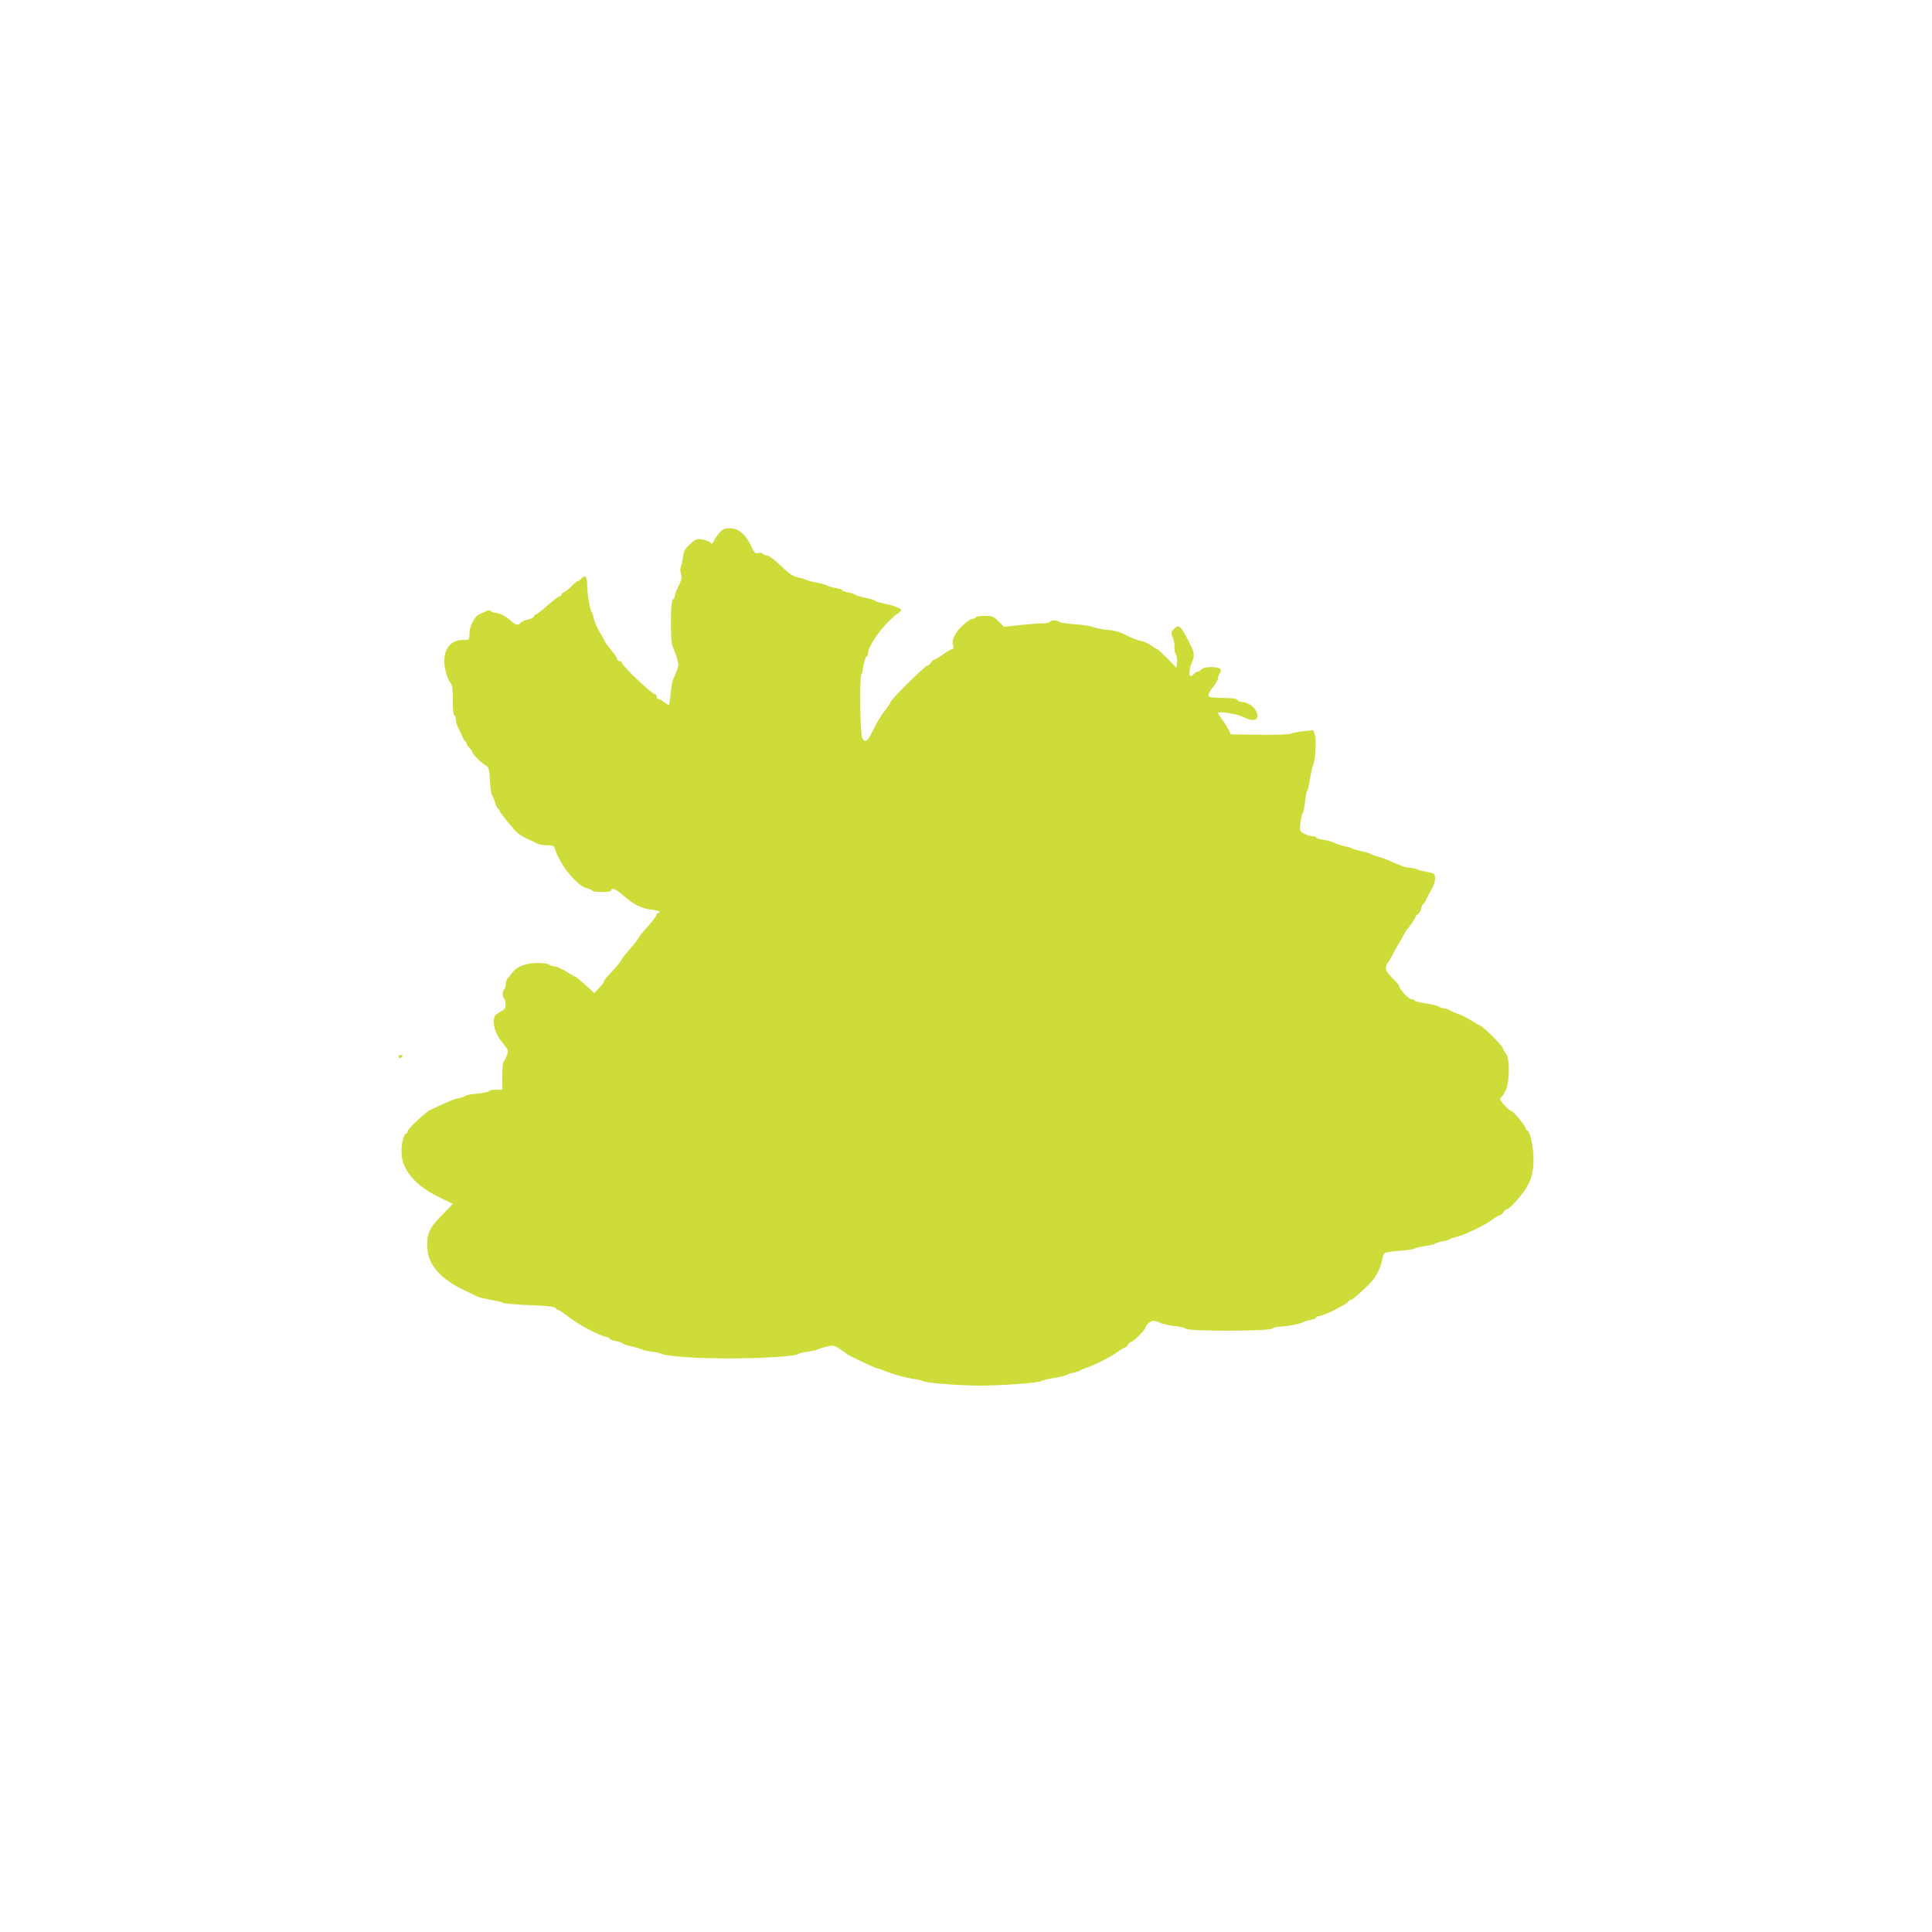<?xml version="1.0" standalone="no"?>
<!DOCTYPE svg PUBLIC "-//W3C//DTD SVG 20010904//EN"
 "http://www.w3.org/TR/2001/REC-SVG-20010904/DTD/svg10.dtd">
<svg version="1.0" xmlns="http://www.w3.org/2000/svg"
 width="1280pt" height="1280pt" viewBox="0 0 1280 1280"
 preserveAspectRatio="xMidYMid meet">
<g transform="translate(0,1280) scale(0.1,-0.1)"
fill="#cddc39" stroke="none">
<path d="M4769 9273 c-14 -16 -31 -40 -39 -55 -11 -23 -15 -25 -24 -13 -6 8
-30 17 -52 21 -38 6 -45 3 -82 -31 -33 -30 -42 -45 -47 -83 -4 -26 -9 -54 -12
-62 -8 -19 -8 -30 1 -60 4 -17 -1 -40 -19 -74 -14 -27 -25 -57 -25 -67 0 -9
-6 -19 -12 -21 -17 -6 -18 -274 -2 -309 6 -13 18 -46 27 -73 14 -44 14 -53 1
-90 -9 -23 -20 -49 -25 -59 -5 -9 -12 -51 -16 -92 -3 -41 -9 -75 -13 -75 -4 0
-19 9 -33 20 -14 11 -30 20 -36 20 -6 0 -11 7 -11 15 0 8 -4 15 -9 15 -21 0
-221 190 -221 209 0 6 -7 11 -15 11 -8 0 -15 5 -15 11 0 10 -21 40 -63 89 -6
8 -18 26 -24 40 -7 14 -24 43 -37 65 -13 22 -27 56 -31 75 -4 19 -10 40 -15
45 -12 15 -30 122 -30 182 0 55 -14 69 -40 38 -7 -8 -17 -15 -22 -15 -5 0 -24
-15 -41 -33 -18 -19 -40 -36 -49 -40 -10 -3 -18 -11 -18 -17 0 -5 -5 -10 -12
-10 -6 0 -42 -27 -79 -60 -37 -33 -72 -60 -77 -60 -5 0 -12 -7 -15 -14 -3 -8
-22 -18 -41 -21 -19 -4 -40 -13 -47 -21 -16 -20 -30 -17 -60 10 -32 30 -82 56
-107 56 -10 0 -23 5 -29 11 -7 7 -17 7 -29 1 -11 -5 -31 -15 -46 -21 -34 -13
-68 -80 -68 -133 0 -38 0 -38 -42 -38 -95 0 -142 -78 -118 -197 7 -32 21 -69
31 -82 16 -20 19 -41 19 -122 0 -59 4 -99 10 -99 6 0 10 -12 10 -26 0 -14 6
-38 14 -52 8 -15 20 -42 28 -59 7 -18 16 -33 20 -33 5 0 8 -6 8 -13 0 -8 9
-22 20 -32 11 -10 20 -24 20 -30 0 -13 62 -71 94 -90 14 -8 18 -28 22 -94 2
-46 8 -89 12 -95 5 -6 14 -30 22 -53 7 -24 17 -43 22 -43 4 0 8 -5 8 -12 0
-10 82 -111 115 -143 18 -17 48 -35 85 -50 19 -9 43 -20 52 -25 10 -6 38 -10
62 -10 38 0 46 -4 52 -22 32 -107 147 -248 213 -263 17 -3 33 -11 36 -16 8
-12 125 -12 125 1 0 22 35 8 81 -34 63 -57 121 -86 187 -93 28 -3 52 -10 52
-14 0 -5 -4 -9 -10 -9 -5 0 -10 -5 -10 -11 0 -6 -27 -42 -60 -79 -33 -37 -60
-71 -60 -75 0 -4 -25 -36 -55 -70 -30 -35 -55 -66 -55 -70 0 -7 -54 -72 -101
-120 -10 -12 -19 -25 -19 -30 0 -5 -14 -24 -32 -42 l-31 -32 -59 54 c-33 30
-63 55 -68 55 -5 0 -29 14 -54 31 -25 16 -62 33 -81 36 -20 3 -38 10 -41 14
-3 5 -36 9 -73 9 -78 0 -137 -24 -170 -67 -11 -16 -25 -33 -31 -40 -5 -7 -10
-23 -10 -37 0 -14 -4 -28 -10 -31 -5 -3 -10 -17 -10 -30 0 -13 5 -27 10 -30 6
-3 10 -21 10 -38 0 -27 -6 -35 -38 -52 -28 -15 -38 -27 -40 -50 -6 -47 17
-106 59 -156 37 -44 38 -48 27 -80 -6 -19 -15 -37 -20 -40 -6 -3 -10 -47 -10
-98 l-1 -91 -44 0 c-23 0 -43 -4 -43 -9 0 -5 -34 -12 -75 -16 -41 -4 -77 -10
-80 -15 -3 -4 -22 -11 -42 -15 -33 -6 -66 -19 -191 -78 -35 -17 -152 -127
-152 -143 0 -8 -4 -14 -9 -14 -15 0 -31 -60 -31 -121 0 -116 88 -223 248 -300
48 -23 88 -43 90 -44 2 -2 -31 -37 -72 -78 -85 -86 -101 -125 -94 -226 7 -104
95 -200 246 -270 37 -18 75 -36 84 -41 9 -5 47 -14 85 -21 37 -6 77 -15 87
-21 10 -5 90 -12 177 -15 116 -4 162 -10 170 -19 6 -8 15 -14 20 -14 5 0 35
-20 66 -45 65 -50 193 -119 241 -130 18 -3 32 -10 32 -15 0 -4 18 -11 40 -15
22 -4 42 -11 45 -15 3 -5 31 -14 63 -21 31 -7 62 -16 67 -20 6 -4 33 -10 60
-14 28 -3 59 -10 70 -15 39 -17 229 -30 447 -30 216 0 448 15 458 30 3 4 29
10 58 14 30 4 61 11 70 16 10 5 37 13 62 19 41 9 48 8 85 -17 22 -15 42 -29
45 -32 10 -10 175 -88 200 -95 14 -3 34 -10 45 -15 50 -22 145 -48 195 -55 30
-4 60 -11 65 -15 15 -12 239 -30 377 -30 142 0 388 18 403 29 5 4 44 14 85 21
41 7 80 16 85 20 6 4 26 11 45 15 19 4 40 11 45 15 6 4 21 11 35 15 48 14 175
78 211 106 20 16 42 29 48 29 6 0 16 9 23 20 7 11 18 20 23 20 14 0 95 82 95
96 0 15 34 44 52 44 8 0 28 -6 44 -14 16 -8 58 -17 94 -21 36 -4 71 -12 79
-19 21 -17 555 -16 572 2 7 6 27 12 44 12 40 0 147 20 160 31 6 4 27 10 48 14
20 4 37 11 37 16 0 5 8 9 17 9 16 0 92 31 123 51 8 5 26 15 40 21 14 7 29 18
33 25 4 7 14 13 21 13 13 0 130 110 151 141 27 41 46 84 51 120 4 21 12 43 18
47 6 5 51 12 99 15 49 3 94 10 100 15 7 5 37 12 67 16 30 4 59 11 65 15 5 5
28 12 50 16 22 4 45 10 50 15 6 4 24 10 40 14 61 15 193 78 246 118 20 16 42
28 48 28 6 0 16 9 23 20 7 11 18 20 23 20 15 0 86 76 121 130 40 63 54 113 54
204 0 77 -24 186 -42 186 -4 0 -8 5 -8 11 0 15 -83 118 -96 118 -14 1 -74 64
-74 78 0 6 3 13 8 15 4 2 16 21 27 42 27 53 29 214 4 242 -9 11 -20 29 -23 41
-7 22 -141 153 -157 153 -4 0 -27 13 -51 29 -24 15 -61 34 -83 42 -22 7 -49
19 -60 26 -11 7 -29 13 -40 13 -12 0 -26 5 -31 10 -6 6 -45 16 -87 22 -42 7
-77 16 -77 20 0 5 -9 8 -19 8 -18 0 -81 67 -81 87 0 5 -20 29 -45 53 -50 49
-54 69 -25 110 11 15 24 38 30 51 6 13 22 42 35 64 14 22 30 51 37 65 7 14 15
27 18 30 16 15 60 80 60 88 0 6 6 12 14 15 8 3 17 19 21 36 4 17 10 31 14 31
3 0 12 12 19 28 6 15 23 47 37 72 16 27 25 57 23 75 -3 28 -7 31 -53 38 -27 5
-58 13 -67 18 -10 5 -29 9 -42 9 -14 0 -38 5 -53 11 -15 6 -39 16 -53 21 -14
6 -38 16 -55 24 -16 7 -43 16 -60 20 -16 4 -35 11 -41 15 -6 5 -35 14 -65 20
-30 6 -58 15 -64 19 -5 4 -27 10 -47 14 -20 4 -50 13 -65 21 -15 8 -49 18 -75
21 -27 4 -48 10 -48 15 0 5 -12 9 -26 9 -14 0 -39 8 -55 17 -29 17 -30 20 -23
73 4 30 10 57 14 60 4 3 11 34 15 70 4 36 10 70 13 75 9 14 11 23 23 95 6 36
15 72 19 81 15 29 23 172 11 203 l-11 28 -68 -7 c-37 -4 -72 -11 -78 -16 -7
-5 -97 -8 -205 -7 l-194 3 -16 32 c-9 18 -28 48 -43 67 -14 19 -26 38 -26 42
0 14 129 -6 167 -26 72 -38 114 -20 85 39 -16 34 -61 61 -101 61 -11 0 -21 6
-23 13 -3 8 -31 12 -89 13 -47 0 -90 3 -97 8 -13 8 -3 30 36 79 12 16 22 36
22 46 0 9 5 22 11 28 7 7 9 19 6 27 -9 22 -109 22 -127 1 -7 -8 -18 -15 -25
-15 -7 0 -18 -7 -25 -15 -31 -38 -41 9 -15 72 21 49 19 68 -11 127 -62 122
-71 131 -104 101 -23 -21 -24 -25 -9 -62 7 -15 11 -43 10 -61 -2 -18 3 -39 9
-47 6 -7 10 -31 8 -52 l-3 -38 -61 63 c-34 34 -64 62 -68 62 -4 0 -22 11 -39
24 -18 13 -49 27 -69 30 -21 4 -63 20 -95 37 -40 21 -77 32 -123 36 -36 2 -78
11 -95 18 -16 7 -73 16 -125 19 -52 4 -99 11 -104 17 -13 12 -53 12 -61 -1 -3
-5 -25 -10 -48 -10 -23 0 -90 -5 -148 -11 l-107 -12 -36 36 c-33 34 -42 37
-91 37 -29 0 -57 -4 -60 -10 -3 -5 -14 -10 -24 -10 -10 0 -41 -22 -69 -50 -51
-50 -69 -92 -57 -130 4 -12 2 -20 -6 -20 -6 0 -34 -16 -60 -35 -27 -19 -53
-35 -59 -35 -5 0 -15 -9 -22 -20 -7 -11 -18 -20 -25 -20 -14 0 -243 -227 -243
-241 0 -6 -14 -27 -30 -48 -34 -42 -56 -79 -96 -158 -27 -57 -42 -65 -61 -33
-14 22 -20 401 -6 422 4 7 8 18 8 23 2 36 18 95 26 95 5 0 9 8 9 17 0 57 112
209 198 268 12 9 22 19 22 23 0 12 -50 31 -112 43 -32 6 -58 15 -58 18 0 4
-29 13 -65 20 -36 7 -67 17 -70 21 -3 5 -23 11 -45 15 -22 4 -40 10 -40 15 0
4 -19 10 -42 14 -23 4 -47 11 -53 15 -5 4 -39 14 -75 21 -36 7 -69 16 -75 21
-5 4 -28 10 -50 14 -31 6 -56 23 -111 76 -41 40 -81 69 -92 69 -12 0 -24 5
-28 11 -3 6 -17 8 -30 5 -20 -5 -26 0 -48 47 -34 75 -84 117 -139 117 -34 0
-48 -6 -68 -27z"/>
<path d="M2640 5800 c0 -5 4 -10 9 -10 6 0 13 5 16 10 3 6 -1 10 -9 10 -9 0
-16 -4 -16 -10z"/>
</g>
</svg>
